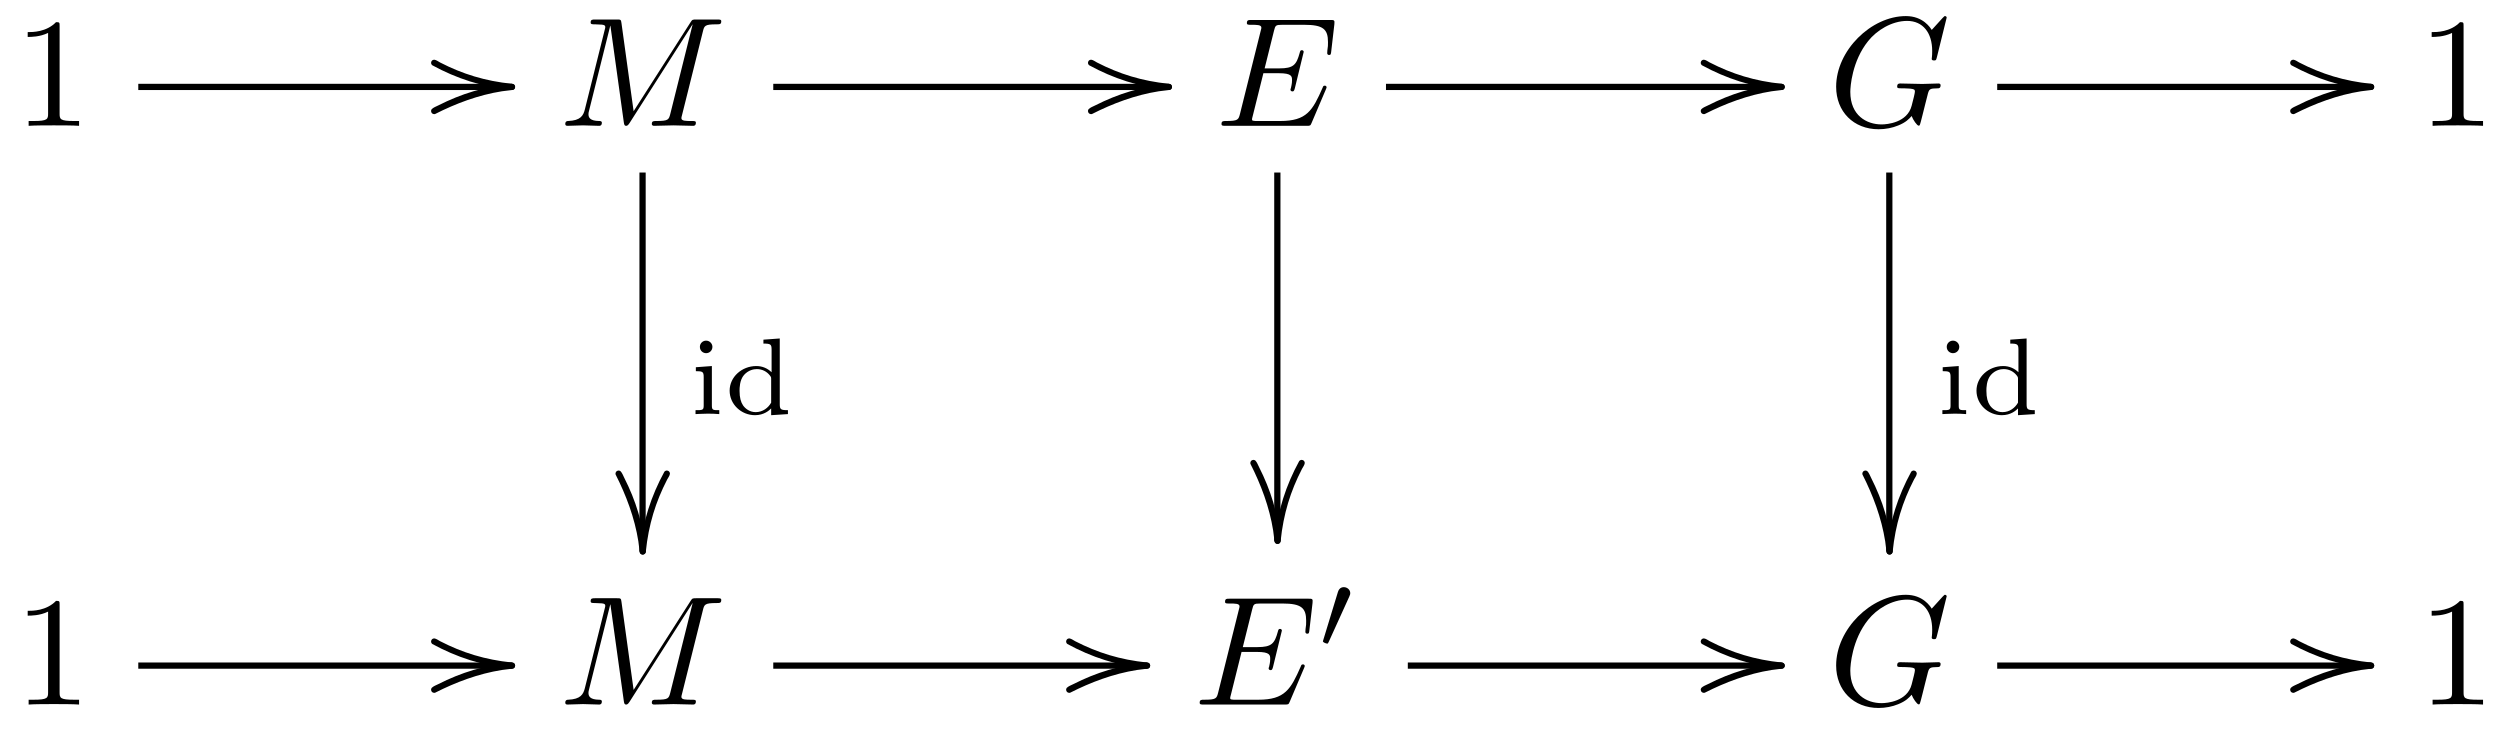 <svg xmlns="http://www.w3.org/2000/svg" xmlns:xlink="http://www.w3.org/1999/xlink" version="1.1" width="160" height="47" viewBox="0 0 160 47">
<defs>
<path id="font_1_1" d="M.294 .64C.294 .664 .294 .666 .271 .666 .209 .602 .121 .602 .089 .602V.571C.109 .571 .168 .571 .22 .597V.079C.22 .043 .217 .031 .127 .031H.095V0C.13 .003 .217 .003 .257 .003 .297 .003 .384 .003 .419 0V.031H.387C.297 .031 .294 .042 .294 .079V.64Z"/>
<path id="font_2_2" d="M-.52 .155-.519 .149-.516 .143-.512 .139C-.358 .055-.193-0 0-.02 .012-.019 .019-.012 .02-0L.019 .006 .016 .012 .012 .016 .006 .019 0 .02C-.174 .038-.318 .083-.462 .157-.474 .163-.485 .173-.5 .175-.512 .174-.519 .167-.52 .155Z"/>
<path id="font_3_2" d="M0 .02C-.178 .002-.326-.044-.474-.119-.488-.126-.505-.132-.516-.143L-.519-.149-.52-.155C-.519-.167-.512-.174-.5-.175L-.494-.174C-.362-.107-.217-.052-.065-.028-.041-.024-.017-.023 .006-.019L.012-.016 .016-.012 .019-.006 .02 0C.019 .012 .012 .019 0 .02Z"/>
<path id="font_4_3" d="M.926 .606C.935 .642 .937 .652 1.012 .652 1.035 .652 1.044 .652 1.044 .672 1.044 .683 1.034 .683 1.017 .683H.885C.859 .683 .858 .683 .846 .664L.481 .094 .403 .66C.4 .683 .398 .683 .372 .683H.235C.216 .683 .205 .683 .205 .664 .205 .652 .214 .652 .234 .652 .247 .652 .265 .651 .277 .65 .293 .648 .299 .645 .299 .634 .299 .63 .298 .627 .295 .615L.168 .106C.158 .066 .141 .034 .06 .031 .055 .031 .042 .03 .042 .012 .042 .003 .048 0 .056 0 .088 0 .123 .003 .156 .003 .19 .003 .226 0 .259 0 .264 0 .277 0 .277 .02 .277 .031 .266 .031 .259 .031 .202 .032 .191 .052 .191 .075 .191 .082 .192 .087 .195 .098L.331 .643H.332L.418 .023C.42 .011 .421 0 .433 0 .444 0 .45 .011 .455 .018L.859 .651H.86L.717 .078C.707 .039 .705 .031 .626 .031 .609 .031 .598 .031 .598 .012 .598 0 .61 0 .613 0 .641 0 .709 .003 .737 .003 .778 .003 .821 0 .862 0 .868 0 .881 0 .881 .02 .881 .031 .872 .031 .853 .031 .816 .031 .788 .031 .788 .049 .788 .053 .788 .055 .793 .073L.926 .606Z"/>
<path id="font_5_2" d="M.211 .617C.211 .646 .187 .674 .153 .674 .123 .674 .096 .65 .096 .617 .096 .581 .125 .559 .153 .559 .185 .559 .211 .584 .211 .617M.059 .43V.394C.122 .394 .131 .388 .131 .339V.079C.131 .036 .121 .036 .056 .036V0C.058 0 .128 .004 .168 .004 .203 .004 .239 .003 .274 0V.036C.216 .036 .206 .036 .206 .078V.441L.059 .43Z"/>
<path id="font_5_1" d="M.356 .683V.647C.423 .647 .431 .64 .431 .591V.384C.394 .42 .346 .441 .291 .441 .158 .441 .046 .341 .046 .215 .046 .09 .152-.01 .279-.01 .361-.01 .41 .034 .427 .052V-.01L.581 0V.036C.514 .036 .506 .043 .506 .092V.694L.356 .683M.427 .105C.401 .058 .35 .018 .285 .018 .229 .018 .189 .051 .169 .08 .149 .11 .137 .15 .137 .214 .137 .237 .137 .312 .178 .359 .218 .404 .267 .413 .296 .413 .344 .413 .387 .391 .415 .355 .427 .339 .427 .338 .427 .319V.105Z"/>
<path id="font_2_1" d="M.155 .52 .149 .519 .143 .516 .139 .512C.055 .358 0 .193-.02 0-.019-.012-.012-.019 0-.02L.006-.019 .012-.016 .016-.012 .019-.006 .02 0C.038 .174 .083 .318 .157 .462 .163 .474 .173 .485 .175 .5 .174 .512 .167 .519 .155 .52Z"/>
<path id="font_3_1" d="M.02 0C.002 .178-.044 .326-.119 .474-.126 .488-.132 .505-.143 .516L-.149 .519-.155 .52C-.167 .519-.174 .512-.175 .5L-.174 .494C-.107 .362-.052 .217-.028 .065-.024 .041-.023 .017-.019-.006L-.016-.012-.012-.016-.006-.019 0-.02C.012-.019 .019-.012 .02 0Z"/>
<path id="font_4_1" d="M.708 .233C.71 .238 .713 .245 .713 .247 .713 .248 .713 .258 .701 .258 .692 .258 .69 .252 .688 .246 .623 .098 .586 .031 .415 .031H.269C.255 .031 .253 .031 .247 .032 .237 .033 .234 .034 .234 .042 .234 .045 .234 .047 .239 .065L.307 .338H.406C.491 .338 .491 .317 .491 .292 .491 .285 .491 .273 .484 .243 .482 .238 .481 .235 .481 .232 .481 .227 .485 .221 .494 .221 .502 .221 .505 .226 .509 .241L.566 .475C.566 .481 .561 .486 .554 .486 .545 .486 .543 .48 .54 .468 .519 .392 .501 .369 .409 .369H.315L.375 .61C.384 .645 .385 .649 .429 .649H.57C.692 .649 .722 .62 .722 .538 .722 .514 .722 .512 .718 .485 .718 .479 .717 .472 .717 .467 .717 .462 .72 .455 .729 .455 .74 .455 .741 .461 .743 .48L.763 .653C.766 .68 .761 .68 .736 .68H.231C.211 .68 .201 .68 .201 .66 .201 .649 .21 .649 .229 .649 .266 .649 .294 .649 .294 .631 .294 .627 .294 .625 .289 .607L.157 .078C.147 .039 .145 .031 .066 .031 .049 .031 .038 .031 .038 .012 .038 0 .047 0 .066 0H.585C.608 0 .609 .001 .616 .017L.708 .233Z"/>
<path id="font_4_2" d="M.76 .695C.76 .698 .758 .705 .749 .705 .746 .705 .745 .704 .734 .693L.664 .616C.655 .63 .609 .705 .498 .705 .275 .705 .05 .484 .05 .251 .05 .092 .161-.022 .323-.022 .367-.022 .412-.013 .448 .002 .498 .022 .517 .043 .535 .063 .544 .038 .57 .001 .58 .001 .585 .001 .587 .004 .587 .005 .589 .007 .599 .045 .604 .066L.623 .142C.627 .159 .632 .176 .636 .193 .647 .238 .648 .24 .705 .241 .71 .241 .721 .242 .721 .261 .721 .268 .716 .272 .708 .272 .685 .272 .626 .269 .603 .269 .572 .269 .494 .272 .463 .272 .454 .272 .442 .272 .442 .252 .442 .241 .45 .241 .472 .241 .473 .241 .502 .241 .525 .239 .551 .236 .556 .233 .556 .22 .556 .211 .545 .166 .535 .129 .507 .02 .377 .009 .342 .009 .246 .009 .141 .066 .141 .218 .141 .249 .151 .415 .256 .545 .31 .613 .407 .674 .506 .674 .608 .674 .667 .597 .667 .481 .667 .441 .664 .44 .664 .43 .664 .42 .675 .42 .679 .42 .692 .42 .692 .422 .697 .44L.76 .695Z"/>
<path id="font_6_1" d="M.29 .472C.298 .489 .299 .497 .299 .504 .299 .535 .271 .559 .24 .559 .202 .559 .19 .528 .185 .512L.053 .079C.052 .077 .048 .064 .048 .063 .048 .051 .079 .041 .087 .041 .094 .041 .095 .043 .102 .058L.29 .472Z"/>
</defs>
<use data-text="1" xlink:href="#font_1_1" transform="matrix(9.963,0,0,-9.963,.886,8.053)"/>
<use data-text="&#xfffd;" xlink:href="#font_2_2" transform="matrix(9.963,0,0,-9.963,32.769,5.563)"/>
<use data-text="&#xfffd;" xlink:href="#font_3_2" transform="matrix(9.963,0,0,-9.963,32.769,5.563)"/>
<path transform="matrix(1,0,0,-1,-85.006,10)" stroke-width=".399" stroke-linecap="butt" stroke-miterlimit="10" stroke-linejoin="miter" fill="none" stroke="#000000" d="M93.856 4.437H117.766"/>
<use data-text="M" xlink:href="#font_4_3" transform="matrix(9.963,0,0,-9.963,35.759,8.053)"/>
<use data-text="i" xlink:href="#font_5_2" transform="matrix(6.974,0,0,-6.974,44.123,26.502)"/>
<use data-text="d" xlink:href="#font_5_1" transform="matrix(6.974,0,0,-6.974,46.376,26.502)"/>
<use data-text="&#xfffd;" xlink:href="#font_2_1" transform="matrix(9.963,0,0,-9.963,41.134,35.294)"/>
<use data-text="&#xfffd;" xlink:href="#font_3_1" transform="matrix(9.963,0,0,-9.963,41.134,35.294)"/>
<path transform="matrix(1,0,0,-1,-85.006,10)" stroke-width=".399" stroke-linecap="butt" stroke-miterlimit="10" stroke-linejoin="miter" fill="none" stroke="#000000" d="M126.13-25.293V-1.042"/>
<use data-text="&#xfffd;" xlink:href="#font_2_2" transform="matrix(9.963,0,0,-9.963,74.81,5.563)"/>
<use data-text="&#xfffd;" xlink:href="#font_3_2" transform="matrix(9.963,0,0,-9.963,74.81,5.563)"/>
<path transform="matrix(1,0,0,-1,-85.006,10)" stroke-width=".399" stroke-linecap="butt" stroke-miterlimit="10" stroke-linejoin="miter" fill="none" stroke="#000000" d="M134.495 4.437H159.803"/>
<use data-text="E" xlink:href="#font_4_1" transform="matrix(9.963,0,0,-9.963,77.798,8.053)"/>
<use data-text="&#xfffd;" xlink:href="#font_2_1" transform="matrix(9.963,0,0,-9.963,81.763,34.612)"/>
<use data-text="&#xfffd;" xlink:href="#font_3_1" transform="matrix(9.963,0,0,-9.963,81.763,34.612)"/>
<path transform="matrix(1,0,0,-1,-85.006,10)" stroke-width=".399" stroke-linecap="butt" stroke-miterlimit="10" stroke-linejoin="miter" fill="none" stroke="#000000" d="M166.756-24.611V-1.042"/>
<use data-text="&#xfffd;" xlink:href="#font_2_2" transform="matrix(9.963,0,0,-9.963,114.027,5.563)"/>
<use data-text="&#xfffd;" xlink:href="#font_3_2" transform="matrix(9.963,0,0,-9.963,114.027,5.563)"/>
<path transform="matrix(1,0,0,-1,-85.006,10)" stroke-width=".399" stroke-linecap="butt" stroke-miterlimit="10" stroke-linejoin="miter" fill="none" stroke="#000000" d="M173.709 4.437H199.017"/>
<use data-text="G" xlink:href="#font_4_2" transform="matrix(9.963,0,0,-9.963,117.015,8.053)"/>
<use data-text="i" xlink:href="#font_5_2" transform="matrix(6.974,0,0,-6.974,123.922,26.502)"/>
<use data-text="d" xlink:href="#font_5_1" transform="matrix(6.974,0,0,-6.974,126.174,26.502)"/>
<use data-text="&#xfffd;" xlink:href="#font_2_1" transform="matrix(9.963,0,0,-9.963,120.932,35.294)"/>
<use data-text="&#xfffd;" xlink:href="#font_3_1" transform="matrix(9.963,0,0,-9.963,120.932,35.294)"/>
<path transform="matrix(1,0,0,-1,-85.006,10)" stroke-width=".399" stroke-linecap="butt" stroke-miterlimit="10" stroke-linejoin="miter" fill="none" stroke="#000000" d="M205.922-25.293V-1.042"/>
<use data-text="&#xfffd;" xlink:href="#font_2_2" transform="matrix(9.963,0,0,-9.963,151.751,5.563)"/>
<use data-text="&#xfffd;" xlink:href="#font_3_2" transform="matrix(9.963,0,0,-9.963,151.751,5.563)"/>
<path transform="matrix(1,0,0,-1,-85.006,10)" stroke-width=".399" stroke-linecap="butt" stroke-miterlimit="10" stroke-linejoin="miter" fill="none" stroke="#000000" d="M212.827 4.437H236.738"/>
<use data-text="1" xlink:href="#font_1_1" transform="matrix(9.963,0,0,-9.963,154.74,8.053)"/>
<use data-text="1" xlink:href="#font_1_1" transform="matrix(9.963,0,0,-9.963,.886,45.091)"/>
<use data-text="&#xfffd;" xlink:href="#font_2_2" transform="matrix(9.963,0,0,-9.963,32.769,42.6)"/>
<use data-text="&#xfffd;" xlink:href="#font_3_2" transform="matrix(9.963,0,0,-9.963,32.769,42.6)"/>
<path transform="matrix(1,0,0,-1,-85.006,10)" stroke-width=".399" stroke-linecap="butt" stroke-miterlimit="10" stroke-linejoin="miter" fill="none" stroke="#000000" d="M93.856-32.599H117.766"/>
<use data-text="M" xlink:href="#font_4_3" transform="matrix(9.963,0,0,-9.963,35.759,45.091)"/>
<use data-text="&#xfffd;" xlink:href="#font_2_2" transform="matrix(9.963,0,0,-9.963,73.412,42.6)"/>
<use data-text="&#xfffd;" xlink:href="#font_3_2" transform="matrix(9.963,0,0,-9.963,73.412,42.6)"/>
<path transform="matrix(1,0,0,-1,-85.006,10)" stroke-width=".399" stroke-linecap="butt" stroke-miterlimit="10" stroke-linejoin="miter" fill="none" stroke="#000000" d="M134.495-32.599H158.405"/>
<use data-text="E" xlink:href="#font_4_1" transform="matrix(9.963,0,0,-9.963,76.401,45.091)"/>
<use data-text="&#x2032;" xlink:href="#font_6_1" transform="matrix(6.974,0,0,-6.974,84.331,41.476)"/>
<use data-text="&#xfffd;" xlink:href="#font_2_2" transform="matrix(9.963,0,0,-9.963,114.027,42.6)"/>
<use data-text="&#xfffd;" xlink:href="#font_3_2" transform="matrix(9.963,0,0,-9.963,114.027,42.6)"/>
<path transform="matrix(1,0,0,-1,-85.006,10)" stroke-width=".399" stroke-linecap="butt" stroke-miterlimit="10" stroke-linejoin="miter" fill="none" stroke="#000000" d="M175.106-32.599H199.017"/>
<use data-text="G" xlink:href="#font_4_2" transform="matrix(9.963,0,0,-9.963,117.015,45.091)"/>
<use data-text="&#xfffd;" xlink:href="#font_2_2" transform="matrix(9.963,0,0,-9.963,151.751,42.6)"/>
<use data-text="&#xfffd;" xlink:href="#font_3_2" transform="matrix(9.963,0,0,-9.963,151.751,42.6)"/>
<path transform="matrix(1,0,0,-1,-85.006,10)" stroke-width=".399" stroke-linecap="butt" stroke-miterlimit="10" stroke-linejoin="miter" fill="none" stroke="#000000" d="M212.827-32.599H236.738"/>
<use data-text="1" xlink:href="#font_1_1" transform="matrix(9.963,0,0,-9.963,154.74,45.091)"/>
</svg>
